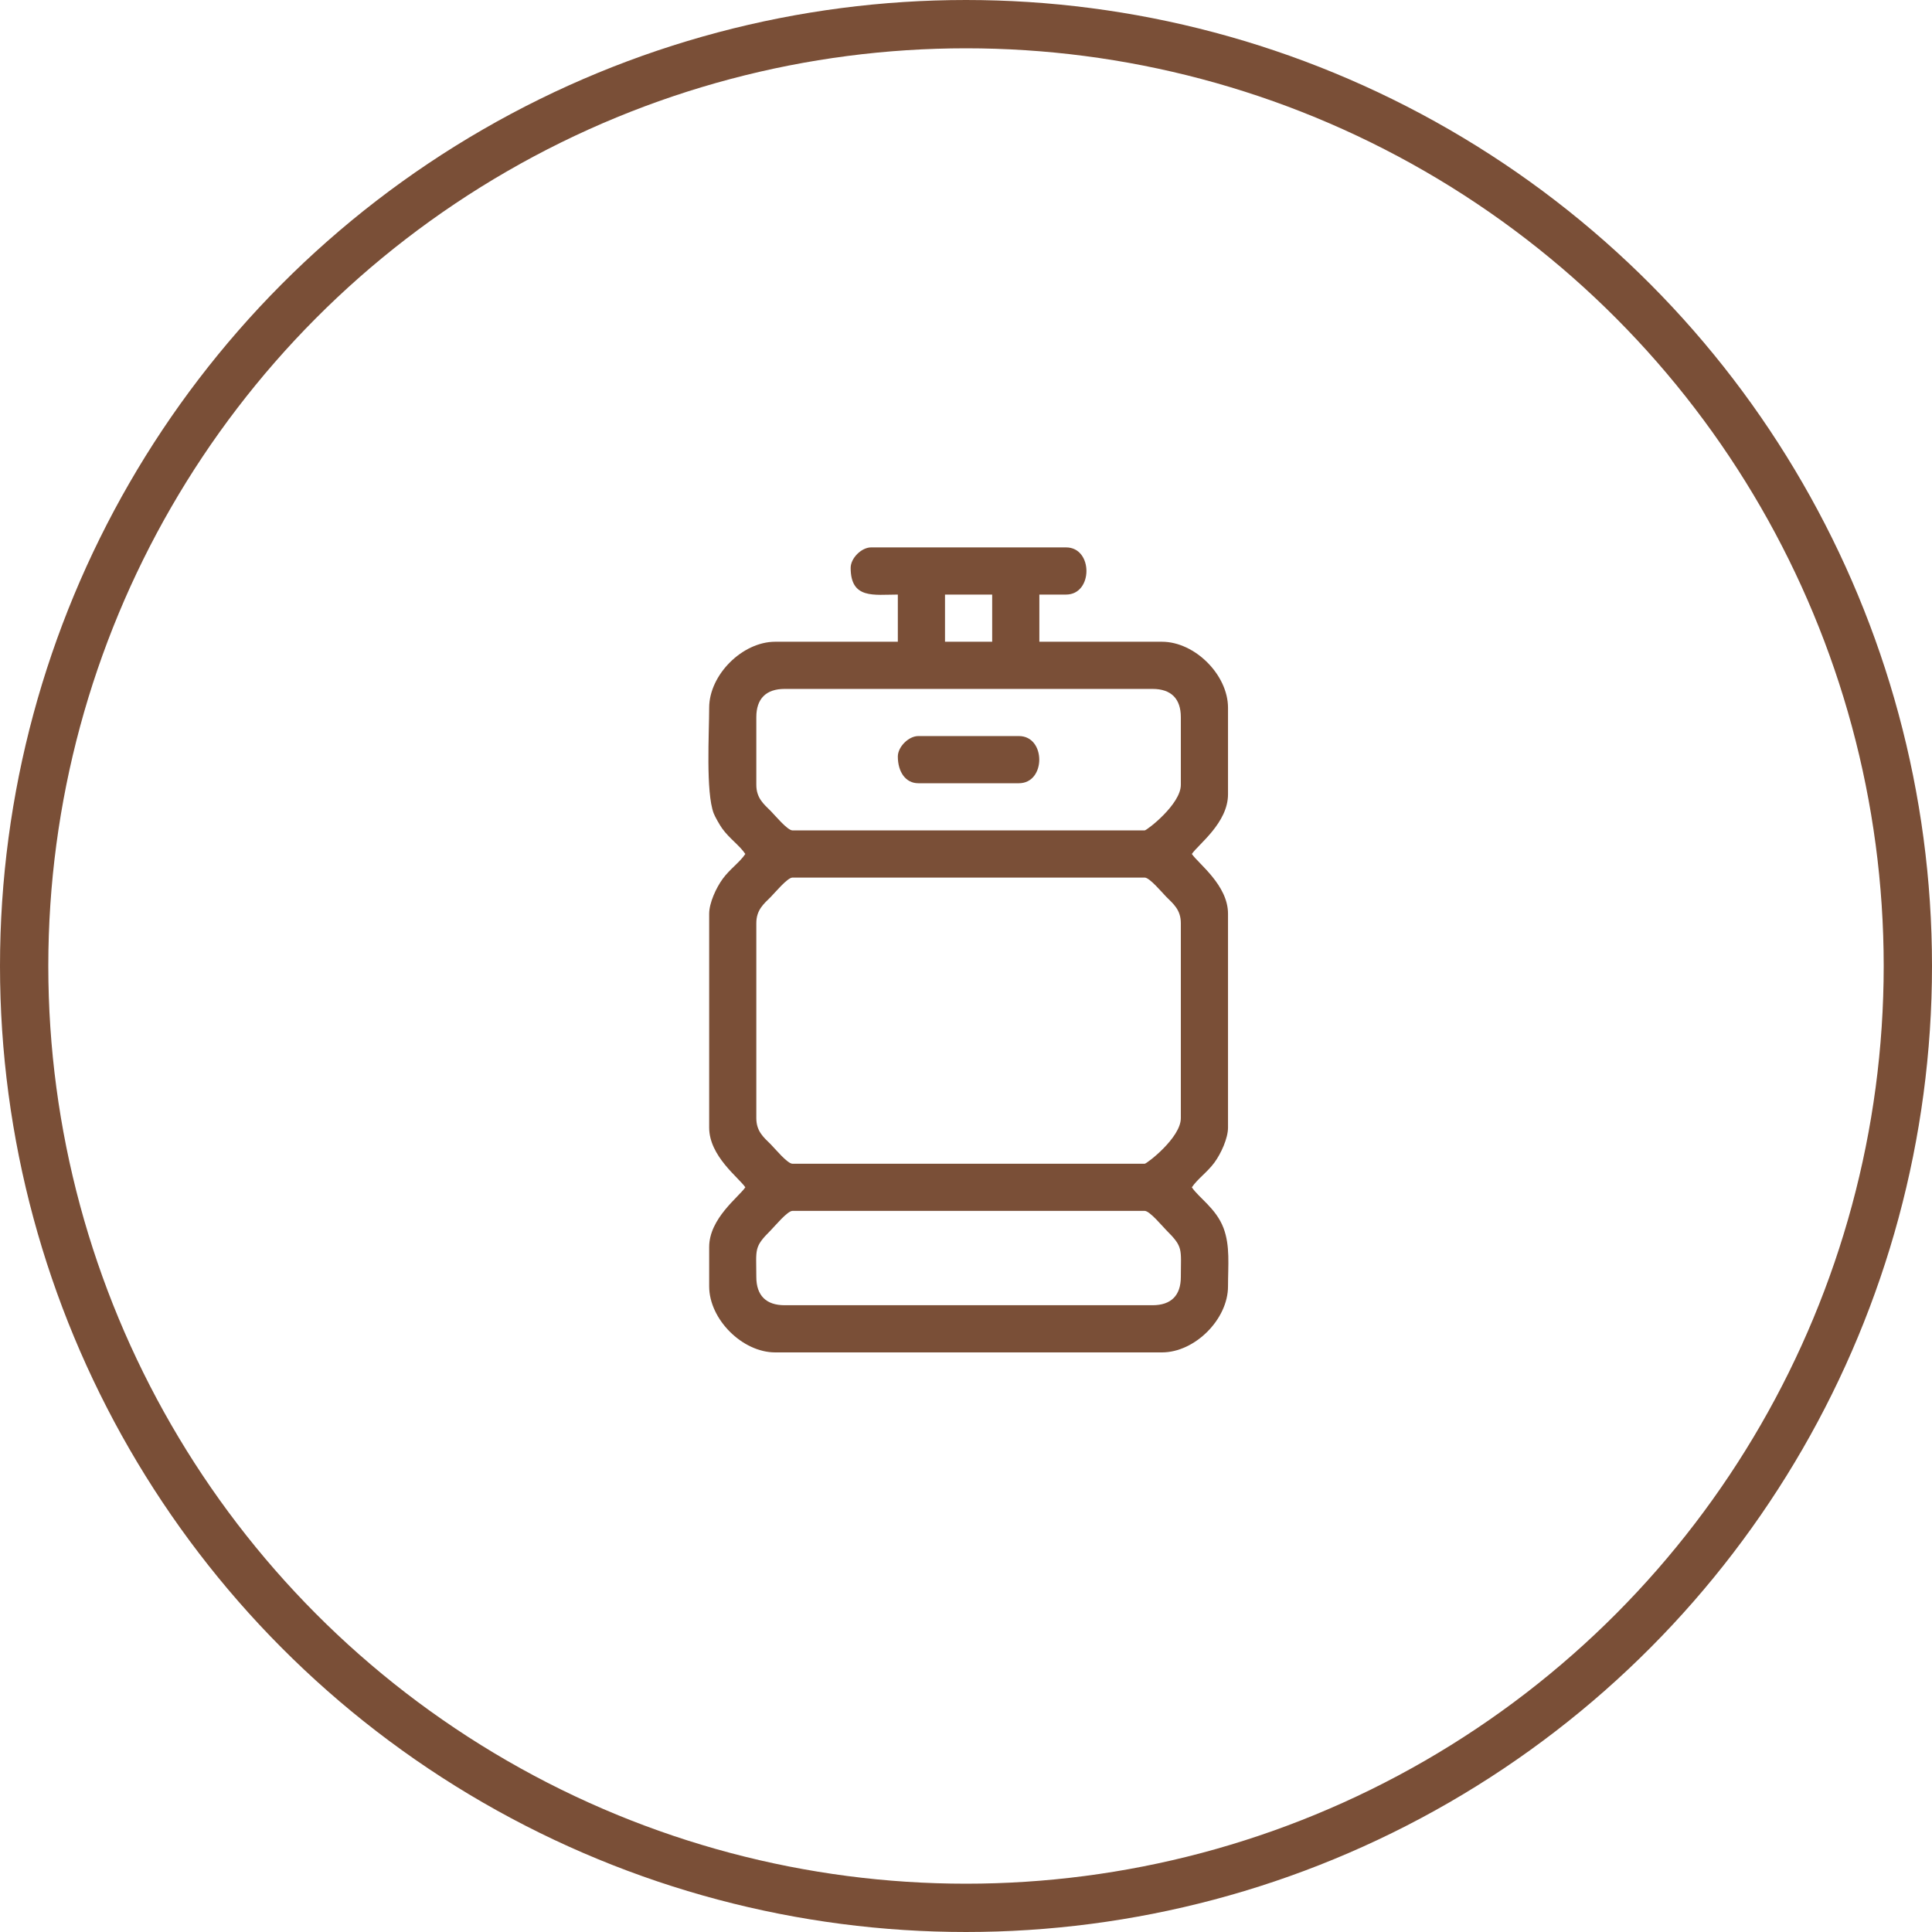 <svg width="60" height="60" viewBox="0 0 60 60" fill="none" xmlns="http://www.w3.org/2000/svg">
<circle cx="30" cy="30" r="29.25" stroke="#7A4F37" stroke-width="1.5" fill=""></circle>
<path fill-rule="evenodd" clip-rule="evenodd" d="M23.488 39.656C23.488 38.782 23.403 38.738 23.94 38.204C24.062 38.082 24.454 37.605 24.611 37.605H35.549C35.706 37.605 36.098 38.082 36.22 38.204C36.757 38.738 36.672 38.782 36.672 39.656C36.672 40.232 36.369 40.535 35.793 40.535H24.367C23.792 40.535 23.488 40.232 23.488 39.656ZM23.488 34.725V28.67C23.488 28.255 23.722 28.069 23.94 27.852C24.062 27.73 24.454 27.254 24.611 27.254H35.549C35.706 27.254 36.098 27.73 36.22 27.852C36.438 28.069 36.672 28.255 36.672 28.67V34.725C36.672 35.333 35.614 36.141 35.549 36.141H24.611C24.454 36.141 24.062 35.664 23.94 35.542C23.722 35.325 23.488 35.14 23.488 34.725ZM23.488 24.373V22.273C23.488 21.698 23.792 21.395 24.367 21.395H35.793C36.369 21.395 36.672 21.698 36.672 22.273V24.373C36.672 24.981 35.614 25.789 35.549 25.789H24.611C24.454 25.789 24.062 25.313 23.94 25.191C23.722 24.974 23.488 24.788 23.488 24.373ZM29.348 18.465H30.813V19.93H29.348V18.465ZM26.418 17.635C26.418 18.616 27.144 18.465 27.883 18.465V19.93H24.074C23.053 19.93 22.024 20.959 22.024 21.98C22.024 22.764 21.915 24.6 22.164 25.258C22.207 25.371 22.355 25.628 22.427 25.728C22.652 26.042 22.966 26.252 23.147 26.521C22.973 26.781 22.668 26.988 22.448 27.288C22.241 27.569 22.024 28.043 22.024 28.377V35.018C22.024 35.906 22.948 36.576 23.147 36.873C22.947 37.171 22.024 37.839 22.024 38.728V39.949C22.024 40.971 23.053 42 24.074 42H36.086C37.108 42 38.137 40.971 38.137 39.949C38.137 39.291 38.207 38.693 37.997 38.136C37.767 37.53 37.234 37.202 37.014 36.873C37.188 36.614 37.492 36.406 37.713 36.107C37.92 35.826 38.137 35.351 38.137 35.018V28.377C38.137 27.489 37.213 26.818 37.014 26.521C37.213 26.224 38.137 25.555 38.137 24.666V21.98C38.137 20.959 37.108 19.93 36.086 19.93H32.278V18.465H33.108C33.951 18.465 33.951 17 33.108 17H27.053C26.753 17 26.418 17.335 26.418 17.635Z" fill="#7A4F37"/>
<path fill-rule="evenodd" clip-rule="evenodd" d="M27.883 23.494C27.883 23.968 28.121 24.324 28.518 24.324H31.643C32.486 24.324 32.486 22.859 31.643 22.859H28.518C28.218 22.859 27.883 23.195 27.883 23.494Z" fill="#7A4F37"/>
</svg>
